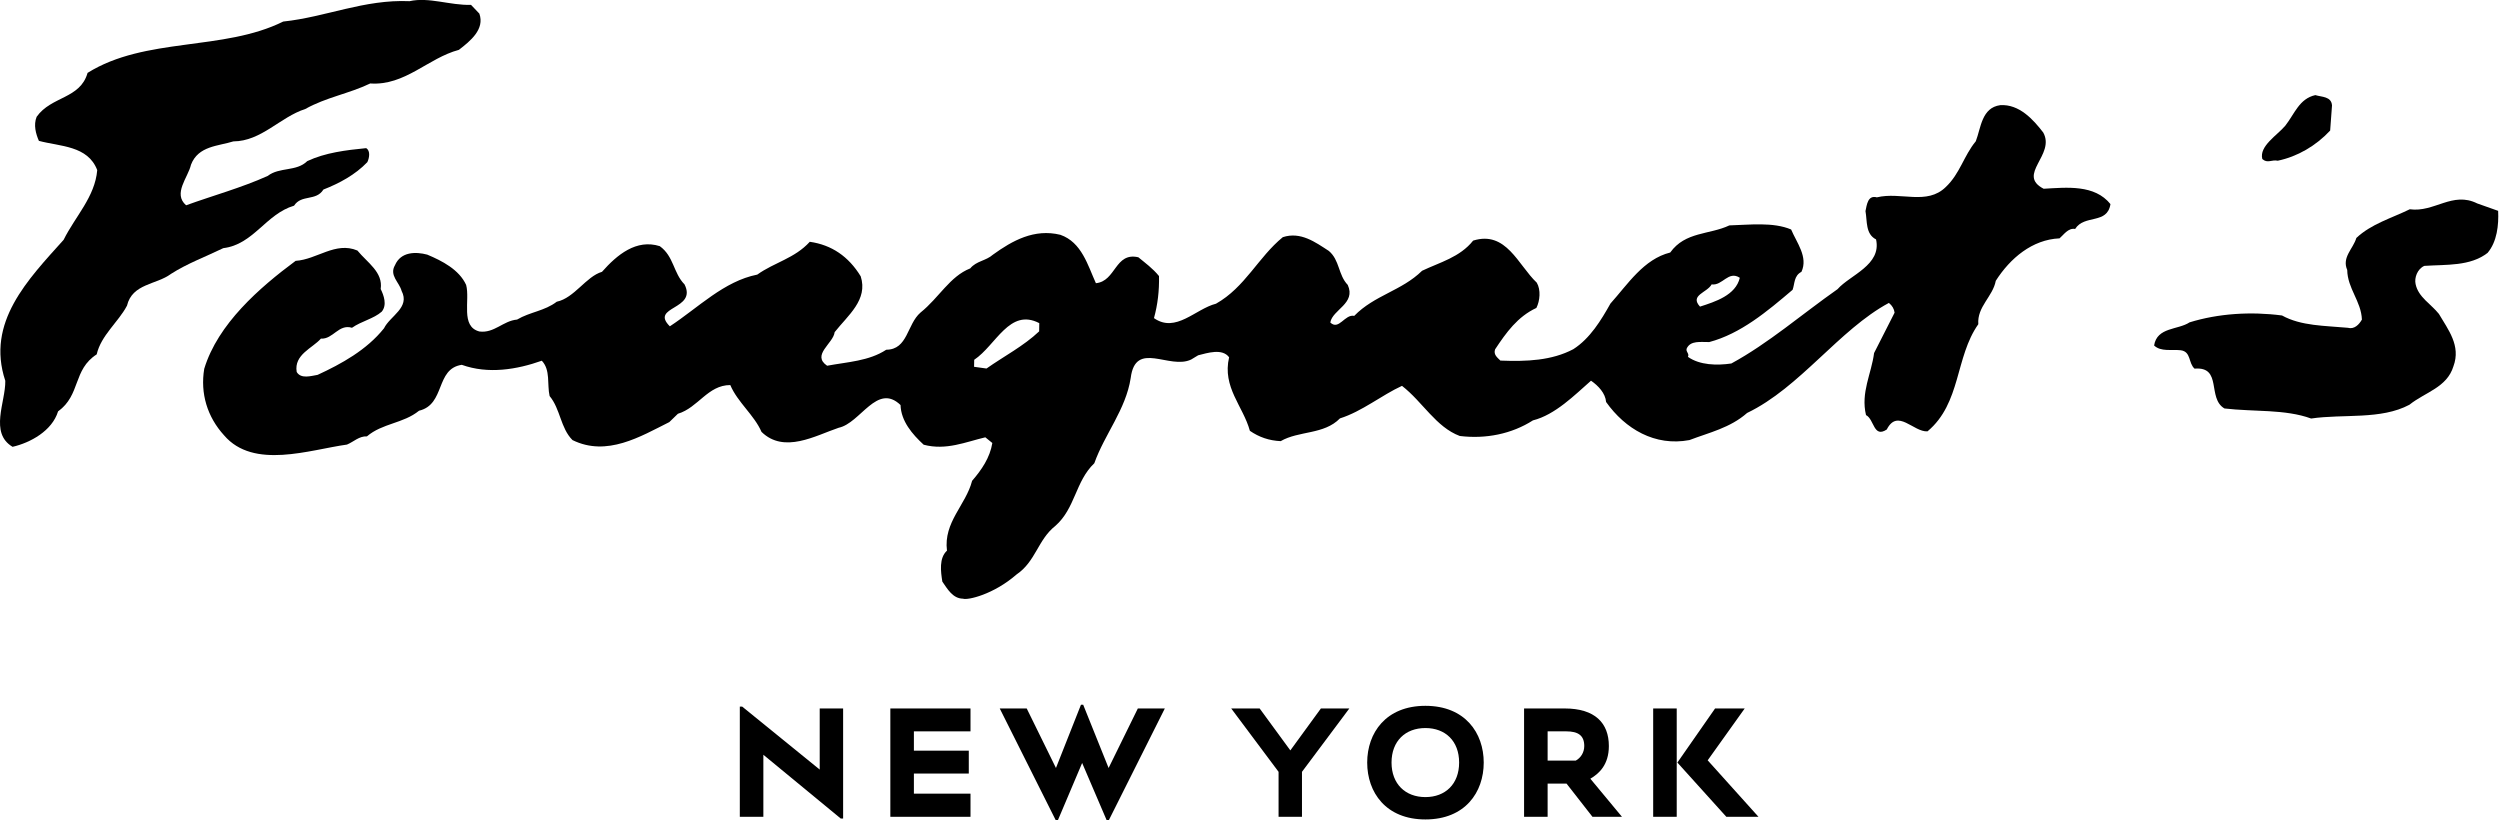<svg version="1.2" xmlns="http://www.w3.org/2000/svg" viewBox="0 0 189 62" width="189" height="62">
	<style>
		.s0 { fill: #000000 } 
	</style>
	<g>
		<path class="s0" d="m176.3 7.97l-0.14 1.9c-1.08 1.16-2.48 1.97-3.96 2.28-0.46-0.1-0.78 0.23-1.17-0.13-0.25-0.98 1.14-1.8 1.74-2.52 0.7-0.89 1.05-2.04 2.27-2.31 0.48 0.15 1.21 0.09 1.26 0.78z"/>
		<g>
			<path class="s0" d="m36.24 1.03c0.42 1.18-0.68 2.07-1.55 2.74-2.33 0.62-4.06 2.72-6.7 2.54-1.6 0.77-3.35 1.05-4.91 1.93-1.9 0.61-3.32 2.44-5.44 2.45-1.13 0.36-2.65 0.33-3.2 1.76-0.22 0.97-1.39 2.19-0.37 3.07 2.04-0.74 4.17-1.32 6.17-2.22 0.89-0.69 2.17-0.31 2.99-1.12 1.36-0.64 2.93-0.83 4.45-0.98 0.35 0.2 0.23 0.78 0.09 1.06-0.92 0.96-2.12 1.6-3.32 2.07-0.56 0.9-1.66 0.35-2.22 1.22-2.13 0.63-3.07 2.94-5.35 3.21-1.31 0.64-2.71 1.15-3.96 1.95-1.09 0.82-2.92 0.72-3.32 2.4-0.66 1.25-1.96 2.24-2.29 3.68-1.81 1.16-1.2 3.07-2.92 4.31-0.45 1.47-2.09 2.37-3.44 2.68-1.77-1.05-0.52-3.39-0.55-4.99-1.47-4.43 1.72-7.66 4.41-10.66 0.87-1.76 2.37-3.24 2.54-5.27-0.71-1.86-2.81-1.78-4.41-2.21-0.23-0.53-0.42-1.2-0.17-1.82 1.11-1.57 3.29-1.34 3.85-3.32 4.37-2.73 10.26-1.63 14.79-3.88 3.23-0.34 6.12-1.69 9.55-1.54 1.46-0.33 3.04 0.32 4.65 0.28z"/>
			<path class="s0" d="m188.86 15.94c0.05 1.07-0.08 2.33-0.8 3.18-1.32 1.02-3.1 0.87-4.78 0.98-0.53 0.23-0.77 0.91-0.66 1.38 0.2 0.98 1.16 1.5 1.76 2.25 0.69 1.18 1.68 2.4 1.1 3.96-0.49 1.61-2.13 1.95-3.33 2.91-2.16 1.15-4.97 0.68-7.43 1.04-1.97-0.72-4.35-0.5-6.55-0.76-1.33-0.77-0.14-3.19-2.26-3.01-0.48-0.42-0.25-1.28-1.04-1.39-0.7-0.08-1.5 0.13-2.02-0.36 0.22-1.4 1.81-1.17 2.68-1.75 2.17-0.67 4.62-0.83 6.99-0.52 1.44 0.8 3.25 0.77 4.97 0.93 0.5 0.14 0.86-0.25 1.07-0.62-0.05-1.38-1.09-2.35-1.11-3.75-0.42-0.96 0.45-1.6 0.69-2.42 1.12-1.06 2.67-1.5 4.04-2.17 1.85 0.26 3.23-1.38 5.1-0.44z"/>
			<path class="s0" d="m154.5 14.27c-2.07-1.07 0.91-2.55-0.03-4.25-0.76-0.99-1.82-2.16-3.25-2.07-1.41 0.19-1.46 1.72-1.85 2.73-0.91 1.1-1.19 2.44-2.27 3.46-1.43 1.4-3.4 0.34-5.21 0.78-0.69-0.19-0.76 0.58-0.86 1.04 0.14 0.76-0.01 1.73 0.8 2.14 0.43 1.94-1.97 2.69-2.91 3.76-2.68 1.88-5.23 4.1-8.03 5.62-1.09 0.16-2.39 0.13-3.28-0.5 0.12-0.27-0.17-0.36-0.1-0.62 0.28-0.64 1.07-0.49 1.71-0.5 2.37-0.63 4.36-2.3 6.3-3.95 0.17-0.46 0.09-1.06 0.67-1.36 0.52-1.12-0.36-2.2-0.78-3.2-1.36-0.58-3.17-0.35-4.67-0.31-1.49 0.71-3.34 0.46-4.47 2.05-2.01 0.5-3.21 2.4-4.52 3.86-0.7 1.25-1.54 2.64-2.81 3.45-1.63 0.86-3.52 0.94-5.51 0.86-0.23-0.23-0.54-0.45-0.4-0.85 0.84-1.27 1.7-2.47 3.12-3.13 0.27-0.53 0.35-1.37 0.03-1.91-1.41-1.33-2.31-3.96-4.81-3.18-1 1.26-2.52 1.64-3.86 2.28-1.55 1.52-3.6 1.84-5.13 3.41-0.72-0.15-1.16 1.13-1.81 0.5 0.17-0.98 1.96-1.43 1.32-2.84-0.73-0.76-0.6-1.87-1.43-2.57-1.02-0.66-2.13-1.48-3.48-1.04-1.86 1.52-2.85 3.79-5.05 5.03-1.55 0.39-3.04 2.25-4.69 1.09q0.42-1.52 0.38-3.18c-0.47-0.58-1.04-0.99-1.56-1.42-1.78-0.41-1.68 1.81-3.21 1.96-0.61-1.34-1.07-3.1-2.69-3.66-1.97-0.48-3.62 0.44-5.09 1.5-0.54 0.48-1.25 0.47-1.72 1.04-1.55 0.61-2.35 2.21-3.76 3.34-1.03 0.89-0.95 2.8-2.59 2.81-1.31 0.86-2.92 0.92-4.47 1.21-1.2-0.82 0.47-1.68 0.57-2.54 1-1.27 2.54-2.44 1.97-4.22q-1.38-2.26-3.85-2.61c-1.15 1.26-2.67 1.55-3.97 2.48-2.52 0.5-4.45 2.49-6.61 3.91-1.54-1.53 2.09-1.23 1.11-3.17-0.85-0.86-0.8-2.12-1.87-2.89-1.77-0.56-3.23 0.65-4.37 1.94-1.2 0.35-2.09 1.98-3.42 2.26-0.91 0.7-2.02 0.77-3 1.35-1.05 0.09-1.73 1.05-2.85 0.9-1.45-0.38-0.69-2.36-1-3.52-0.53-1.16-1.82-1.82-2.94-2.29-0.87-0.23-2-0.23-2.44 0.8-0.45 0.77 0.33 1.29 0.5 1.94 0.66 1.27-0.87 1.89-1.33 2.83-1.31 1.64-3.22 2.69-5.02 3.52-0.49 0.08-1.26 0.33-1.58-0.22-0.22-1.32 1.2-1.8 1.83-2.52 0.92 0.06 1.34-1.13 2.35-0.82 0.71-0.5 1.64-0.68 2.25-1.22 0.42-0.51 0.15-1.24-0.08-1.71 0.19-1.28-1.01-1.99-1.76-2.91-1.66-0.7-3.06 0.68-4.67 0.78-2.74 2.03-5.88 4.77-6.91 8.16-0.31 1.86 0.23 3.64 1.5 5.03 2.23 2.61 6.47 1.09 9.29 0.7 0.51-0.21 0.92-0.65 1.51-0.62 1.17-1 2.75-0.97 3.94-1.94 2.01-0.48 1.22-3.17 3.23-3.47 2 0.72 4.16 0.36 6.05-0.31 0.67 0.7 0.39 1.78 0.59 2.67 0.82 0.98 0.82 2.42 1.73 3.33 2.6 1.28 5.14-0.27 7.32-1.36l0.65-0.63c1.53-0.46 2.26-2.17 3.96-2.17 0.55 1.3 1.81 2.27 2.36 3.54 1.71 1.67 4.08 0.28 5.83-0.31 1.66-0.35 2.9-3.43 4.68-1.72 0.04 1.22 0.89 2.21 1.75 3 1.69 0.45 3.18-0.21 4.66-0.56l0.53 0.43c-0.18 1.11-0.81 2.03-1.53 2.86-0.47 1.83-2.17 3.12-1.9 5.28-0.61 0.56-0.47 1.58-0.35 2.34 0.39 0.56 0.79 1.28 1.56 1.29 0.36 0.13 2.32-0.32 4.05-1.83 1.45-0.98 1.61-2.63 2.93-3.67 1.52-1.33 1.51-3.37 2.95-4.74 0.78-2.2 2.38-4.05 2.75-6.44 0.36-2.89 2.92-0.61 4.57-1.4l0.53-0.32c0.69-0.17 1.82-0.55 2.34 0.15-0.53 2.27 1.06 3.69 1.57 5.56 0.7 0.48 1.45 0.74 2.33 0.78 1.38-0.8 3.27-0.48 4.48-1.72 1.66-0.52 3.16-1.76 4.69-2.46 1.57 1.22 2.57 3.12 4.37 3.79 1.96 0.24 3.92-0.15 5.53-1.18 1.68-0.42 3.16-1.92 4.39-3 0.55 0.38 1.09 0.95 1.14 1.61 1.45 2.04 3.69 3.37 6.3 2.88 1.49-0.57 3.08-0.92 4.36-2.05 4-1.92 6.96-6.3 10.72-8.32q0.38 0.31 0.43 0.74l-1.55 3.05c-0.2 1.57-1.02 2.98-0.61 4.69 0.63 0.32 0.56 1.76 1.57 1.09 0.82-1.62 2.02 0.21 3.08 0.14 2.55-2.14 2.08-5.61 3.84-8.1-0.1-1.33 1.1-2.09 1.32-3.28 1.09-1.71 2.76-3.12 4.82-3.21 0.29-0.24 0.65-0.81 1.18-0.71 0.7-1.12 2.43-0.32 2.67-1.88-1.2-1.49-3.28-1.26-5.05-1.16zm-25.1 7.23c0.82 0.12 1.26-1.07 2.13-0.5-0.31 1.32-1.86 1.81-3.01 2.18-0.8-0.87 0.54-1.05 0.88-1.68zm-50.84 3.55c-1.17 1.11-2.66 1.88-3.98 2.81l-0.94-0.13 0.01-0.53c1.65-1.1 2.67-3.94 4.92-2.77z"/>
		</g>
	</g>
	<g>
		<path class="s0" d="m63.56 61.88l-5.85-4.82v4.69h-1.78v-8.33h0.18l5.86 4.76v-4.62h1.77v8.32z"/>
		<path class="s0" d="m73.37 60v1.75h-6.06v-8.19h6.06v1.73h-4.28v1.46h4.15v1.73h-4.15v1.52z"/>
		<path class="s0" d="m81.81 57.68l-1.83 4.32h-0.17l-4.23-8.44h2.04l2.21 4.5 1.89-4.78h0.17l1.92 4.78 2.21-4.5h2.04l-4.23 8.44h-0.17z"/>
		<path class="s0" d="m96.66 61.75v-3.4l-3.58-4.79h2.15l2.32 3.17 2.31-3.17h2.15l-3.58 4.79v3.4z"/>
		<path class="s0" d="m103.36 57.65c0-2.24 1.41-4.29 4.4-4.29 3 0 4.41 2.05 4.41 4.29 0 2.25-1.41 4.3-4.41 4.3-2.99 0-4.4-2.05-4.4-4.3zm1.84 0c0 1.62 1.05 2.61 2.56 2.61 1.51 0 2.55-0.99 2.55-2.61 0-1.63-1.04-2.61-2.55-2.61-1.51 0-2.56 0.98-2.56 2.61z"/>
		<path class="s0" d="m118.43 59.24h-1.43v2.51h-1.78v-8.19h3.07c2.29 0 3.34 1.1 3.34 2.84 0 1.41-0.74 2.09-1.4 2.47l2.39 2.88h-2.23zm-1.43-3.95v2.21h2.13c0.37-0.2 0.64-0.61 0.64-1.1 0-0.8-0.46-1.11-1.37-1.11z"/>
		<path class="s0" d="m124.98 53.56h1.78v8.19h-1.78zm4.68 0h2.24l-2.8 3.92 3.84 4.27h-2.43l-3.7-4.1z"/>
	</g>
</svg>
